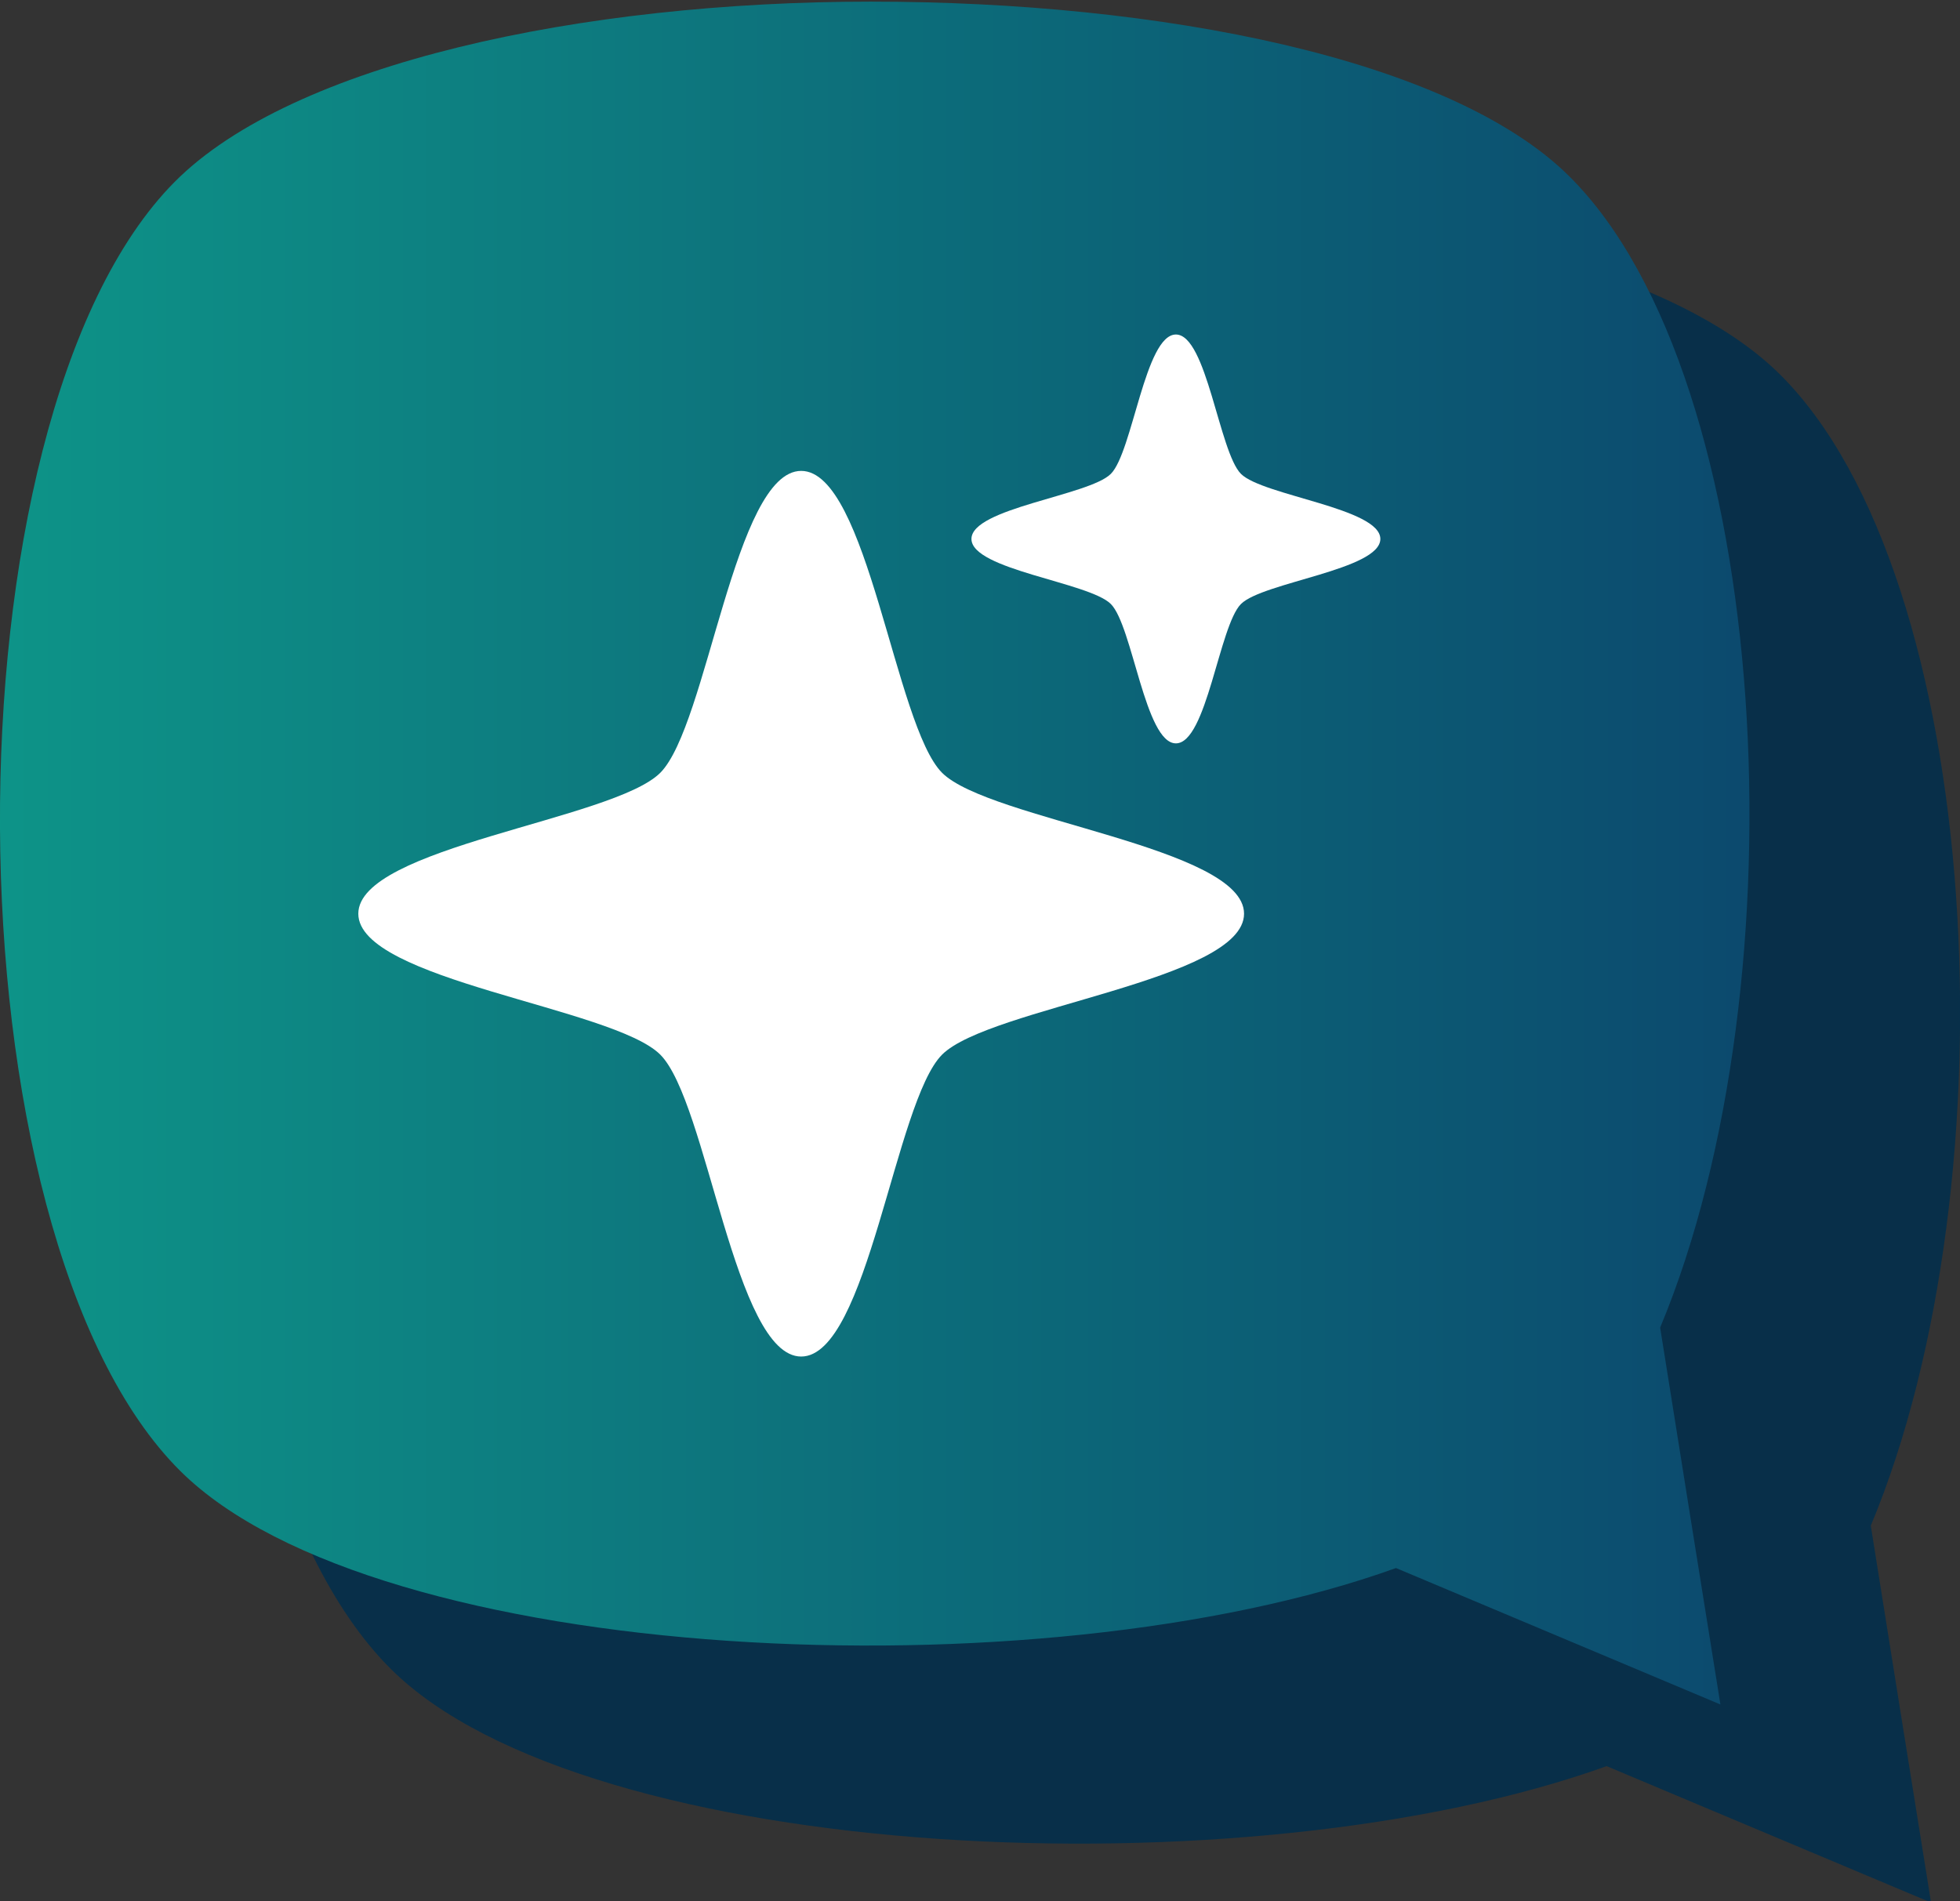 <?xml version="1.0" encoding="UTF-8" standalone="no"?>
<!-- Created with Inkscape (http://www.inkscape.org/) -->

<svg
   width="116.474"
   height="112.989"
   viewBox="0 0 116.474 112.989"
   version="1.1"
   id="svg1"
   xml:space="preserve"
   xmlns:xlink="http://www.w3.org/1999/xlink"
   xmlns="http://www.w3.org/2000/svg"
   xmlns:svg="http://www.w3.org/2000/svg"><rect x="0" y="0" width="116.474" height="112.989" fill="#333333" stroke="none"/><defs
     id="defs1"><linearGradient
       id="linearGradient19"><stop
         style="stop-color:#0c4a6e;stop-opacity:1;"
         offset="0"
         id="stop19" /><stop
         style="stop-color:#0d9488;stop-opacity:1;"
         offset="1"
         id="stop20" /></linearGradient><linearGradient
       xlink:href="#linearGradient19"
       id="linearGradient27"
       gradientUnits="userSpaceOnUse"
       gradientTransform="matrix(-0.696,0,0,0.696,-104.664,-152.056)"
       x1="-163.313"
       y1="-361.338"
       x2="-150.682"
       y2="-361.338" /></defs><g
     id="g32"
     transform="matrix(11.82,0,0,11.82,-3.127,4818.993)"><path
       id="path21-8-1"
       style="fill:#082f49;fill-opacity:1;stroke-width:0.737;stroke-linecap:round;stroke-linejoin:round;paint-order:stroke fill markers"
       d="m 5.702,-406.694 c 1.455,0 2.912,0.285 3.51,0.877 1.027,1.018 1.185,4.049 0.458,5.79 l 0.149,0.934 0.154,0.961 -0.825,-0.347 -0.806,-0.339 c -1.798,0.647 -5.125,0.491 -6.111,-0.487 -1.195,-1.185 -1.215,-5.287 -0.03,-6.482 0.592,-0.597 2.046,-0.907 3.502,-0.907 z" /><path
       id="path21-6"
       style="fill:url(#linearGradient27);stroke-width:0.737;stroke-linecap:round;stroke-linejoin:round;paint-order:stroke fill markers"
       d="m 4.643,-407.69 c 1.455,0 2.912,0.285 3.51,0.877 1.027,1.018 1.185,4.049 0.458,5.79 l 0.149,0.934 0.154,0.961 -0.825,-0.347 -0.806,-0.339 c -1.798,0.647 -5.125,0.491 -6.111,-0.487 -1.195,-1.185 -1.215,-5.287 -0.03,-6.482 0.592,-0.597 2.046,-0.907 3.502,-0.907 z" /><g
       id="g31"
       transform="translate(0,0.265)"><g
         id="g7-3-7-1-7"
         transform="matrix(0.516,0,0,0.516,33.785,-363.718)"><path
           style="fill:#ffffff;stroke-width:0.391;stroke-linecap:round;stroke-linejoin:round;paint-order:stroke fill markers"
           id="path18-1-9-9-3-7-9-1-1"
           d="m -57.156,-72.528 c -0.649,0 -0.914,-2.483 -1.373,-2.942 -0.459,-0.459 -2.942,-0.724 -2.942,-1.373 0,-0.649 2.483,-0.914 2.942,-1.373 0.459,-0.459 0.724,-2.942 1.373,-2.942 0.649,0 0.914,2.483 1.373,2.942 0.459,0.459 2.942,0.724 2.942,1.373 -10e-7,0.649 -2.483,0.914 -2.942,1.373 -0.459,0.459 -0.724,2.942 -1.373,2.942 z" /><path
           style="fill:#ffffff;stroke-width:0.18;stroke-linecap:round;stroke-linejoin:round;paint-order:stroke fill markers"
           id="path18-1-4-2-3-9-3-4-9-5-3"
           d="m -53.505,-78.503 c -0.3,0 -0.422,-1.146 -0.634,-1.358 -0.212,-0.212 -1.358,-0.334 -1.358,-0.634 0,-0.3 1.146,-0.422 1.358,-0.634 0.212,-0.212 0.334,-1.358 0.634,-1.358 0.3,0 0.422,1.146 0.634,1.358 0.212,0.212 1.358,0.334 1.358,0.634 0,0.3 -1.146,0.422 -1.358,0.634 -0.212,0.212 -0.334,1.358 -0.634,1.358 z" /></g></g></g></svg>
